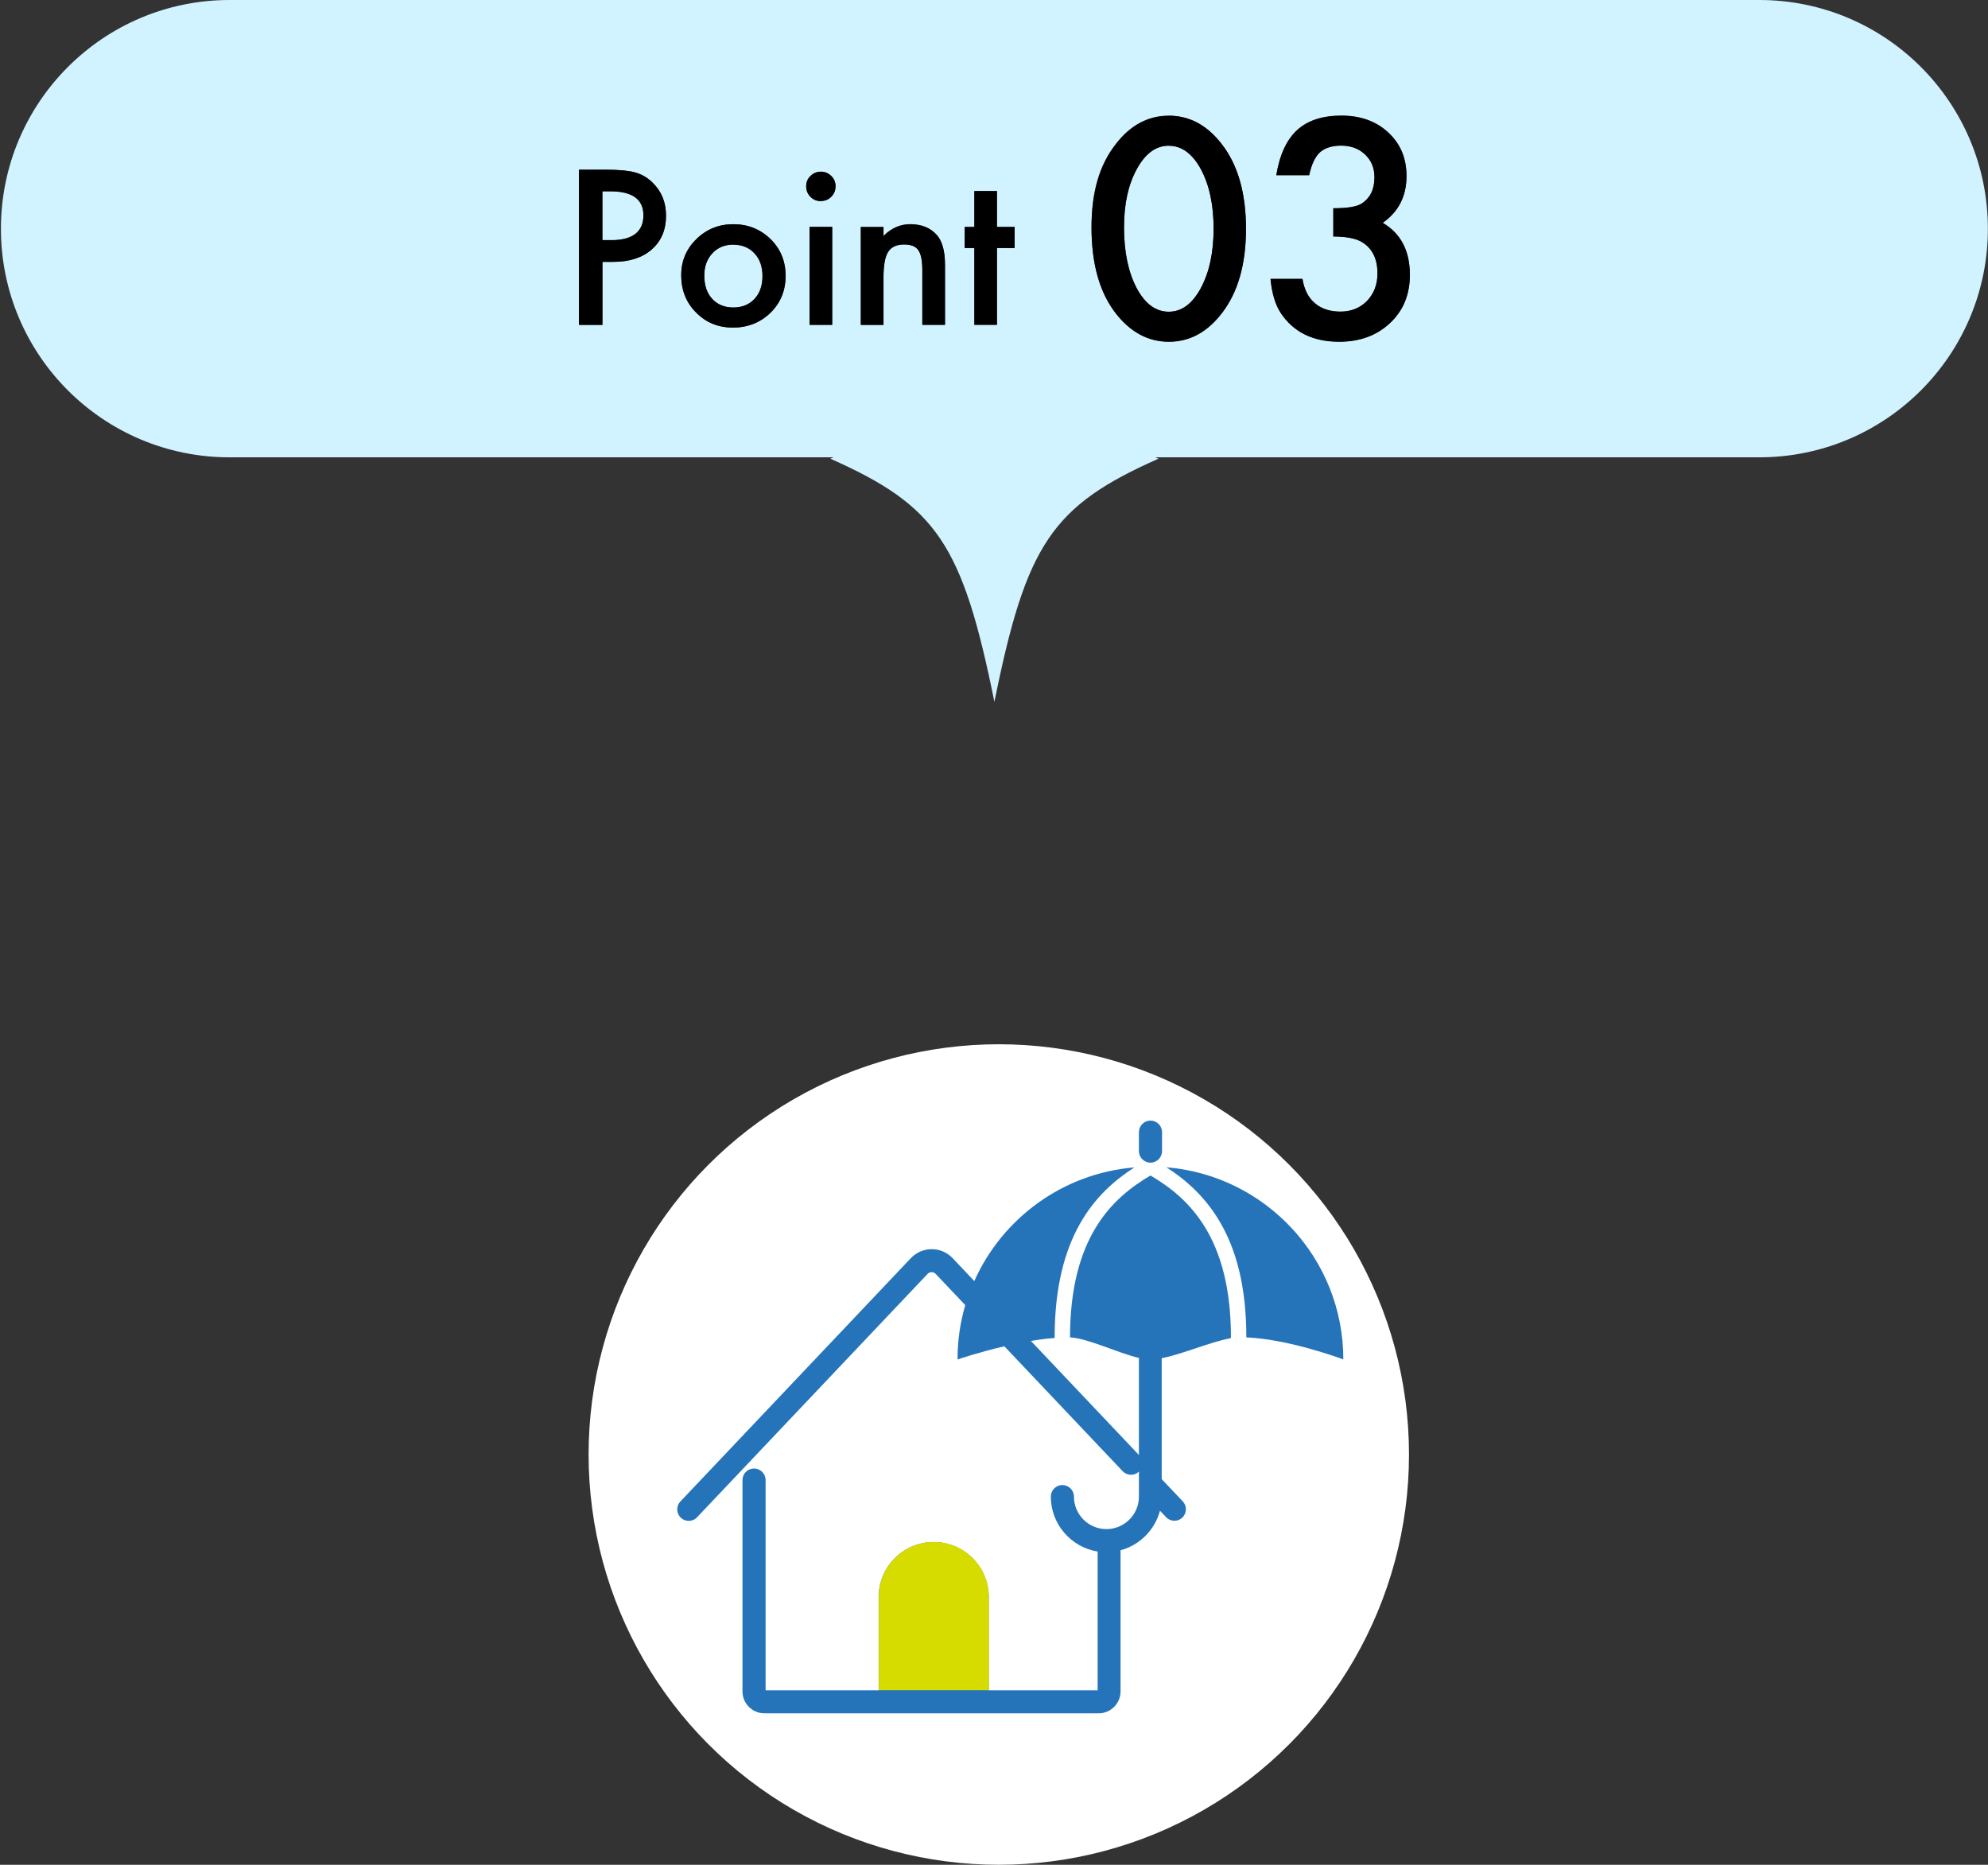 <?xml version="1.0" encoding="UTF-8"?><svg id="_レイヤー_3" xmlns="http://www.w3.org/2000/svg" viewBox="0 0 171.95 161.27"><rect x="0" y="0" width="171.95" height="161.27" fill="#333333" stroke="none"/><defs><style>.cls-1,.cls-2,.cls-3,.cls-4,.cls-5{stroke-width:0px;}.cls-2{fill:#2574ba;}.cls-3{fill:#d1f3ff;}.cls-4{fill:#d7dc00;}.cls-5{fill:#fff;}</style></defs><path class="cls-3" d="m52.78,16.54h-.67v4.22h.76c1.86,0,2.79-.71,2.79-2.15s-.96-2.08-2.88-2.08Z"/><path class="cls-3" d="m63.43,21.16c-.75,0-1.35.25-1.82.75-.46.5-.7,1.14-.7,1.93,0,.85.23,1.52.68,2.01.46.5,1.08.75,1.83.75s1.38-.25,1.83-.74c.46-.49.69-1.15.69-1.97s-.23-1.48-.69-1.97c-.46-.5-1.08-.75-1.83-.75Z"/><path class="cls-3" d="m152.17,0H19.86C8.93,0,.08,8.86.08,19.78s8.85,19.77,19.77,19.77h52.24c-.09.04-.18.08-.27.12,9.2,4.08,11.43,7.39,14.19,21.03,2.75-13.64,4.98-16.95,14.19-21.03-.09-.04-.18-.08-.27-.12h52.24c10.92,0,19.77-8.85,19.77-19.77S163.09,0,152.17,0Zm-68.73,19.62h.83v-3.1h1.96v3.1h1.52v1.83h-1.52v6.64h-1.96v-6.64h-.83v-1.83Zm-8.99,0h1.96v.78c.68-.68,1.45-1.02,2.31-1.02.99,0,1.75.31,2.3.93.48.53.71,1.39.71,2.58v5.19h-1.96v-4.73c0-.83-.12-1.41-.35-1.73-.23-.33-.64-.49-1.23-.49-.65,0-1.11.21-1.38.64-.27.42-.4,1.16-.4,2.22v4.08h-1.96v-8.47Zm-18.08,1.94c-.82.72-1.93,1.08-3.33,1.08h-.94v5.45h-2.03v-13.42h2.29c1.12,0,1.97.08,2.55.23.58.16,1.09.45,1.53.89.77.75,1.16,1.7,1.16,2.85,0,1.23-.41,2.2-1.23,2.92Zm10.27,5.49c-.88.85-1.96,1.28-3.24,1.28s-2.33-.43-3.19-1.3c-.86-.86-1.29-1.94-1.29-3.23,0-1.22.44-2.26,1.31-3.12.88-.86,1.94-1.29,3.2-1.29s2.33.43,3.22,1.29c.87.86,1.3,1.92,1.3,3.18s-.44,2.33-1.31,3.19Zm3.46-11.84c.25-.25.55-.37.9-.37s.65.12.9.37c.25.24.37.54.37.89s-.12.66-.37.9c-.24.25-.54.37-.9.37s-.66-.12-.9-.37-.37-.55-.37-.91.12-.64.37-.89Zm1.88,12.87h-1.96v-8.47h1.96v8.47Zm33.68-.98c-1.26,1.62-2.78,2.44-4.56,2.44s-3.31-.81-4.58-2.44c-1.4-1.8-2.11-4.28-2.11-7.45s.7-5.42,2.11-7.21c1.26-1.62,2.78-2.44,4.57-2.44s3.31.81,4.57,2.44c1.4,1.8,2.11,4.24,2.11,7.34s-.7,5.53-2.11,7.33Zm14.58.82c-1.14,1.08-2.61,1.62-4.4,1.62-2.28,0-3.97-.84-5.07-2.51-.46-.7-.75-1.67-.87-2.92h2.76c.15.92.5,1.62,1.07,2.1.57.49,1.31.73,2.22.73s1.69-.31,2.29-.92c.6-.63.91-1.42.91-2.39,0-1.27-.45-2.18-1.36-2.72-.53-.31-1.35-.47-2.46-.47v-2.44c1.21,0,2.02-.13,2.44-.4.74-.47,1.12-1.23,1.12-2.28,0-.81-.27-1.46-.81-1.97-.53-.51-1.22-.77-2.07-.77-.79,0-1.4.19-1.84.58-.42.39-.73,1.05-.93,1.98h-2.84c.29-1.78.9-3.08,1.81-3.91.92-.83,2.19-1.24,3.83-1.24s3.01.49,4.05,1.47c1.05.97,1.57,2.23,1.57,3.76,0,1.73-.69,3.08-2.06,4.04,1.57.92,2.35,2.42,2.35,4.5,0,1.7-.57,3.09-1.71,4.16Z"/><path class="cls-3" d="m101.09,12.6c-1.11,0-2.03.68-2.77,2.03-.73,1.35-1.1,3.03-1.1,5.05s.36,3.84,1.09,5.23c.73,1.36,1.65,2.05,2.78,2.05s2.04-.68,2.78-2.05c.73-1.36,1.1-3.07,1.1-5.13s-.37-3.78-1.1-5.14c-.74-1.36-1.66-2.03-2.78-2.03Z"/><path class="cls-1" d="m54.92,14.91c-.57-.16-1.42-.23-2.55-.23h-2.29v13.42h2.03v-5.45h.94c1.4,0,2.51-.36,3.33-1.08.82-.72,1.23-1.69,1.23-2.92,0-1.15-.39-2.1-1.16-2.85-.44-.43-.95-.73-1.53-.89Zm-2.06,5.86h-.76v-4.22h.67c1.92,0,2.88.69,2.88,2.08s-.93,2.15-2.79,2.15Z"/><path class="cls-1" d="m63.43,19.39c-1.26,0-2.32.43-3.2,1.29-.88.86-1.31,1.9-1.31,3.12,0,1.3.43,2.38,1.29,3.23.86.87,1.92,1.3,3.19,1.3s2.36-.43,3.24-1.28c.88-.86,1.31-1.92,1.31-3.19s-.43-2.32-1.3-3.18c-.88-.86-1.95-1.29-3.22-1.29Zm1.83,6.46c-.46.49-1.07.74-1.83.74s-1.37-.25-1.83-.75c-.45-.49-.68-1.16-.68-2.01,0-.79.23-1.43.7-1.93.46-.5,1.07-.75,1.82-.75s1.37.25,1.83.75c.46.49.69,1.15.69,1.97s-.23,1.48-.69,1.97Z"/><path class="cls-1" d="m71,17.39c.35,0,.65-.12.9-.37.25-.25.37-.55.37-.9s-.12-.65-.37-.89c-.25-.25-.55-.37-.9-.37s-.65.12-.9.37c-.25.25-.37.54-.37.89,0,.36.12.66.37.91s.55.37.9.37Z"/><rect class="cls-1" x="70.02" y="19.63" width="1.96" height="8.47"/><path class="cls-1" d="m76.42,24.01c0-1.05.13-1.79.4-2.22.27-.43.73-.64,1.38-.64.6,0,1.01.16,1.23.49.23.32.35.89.35,1.73v4.73h1.96v-5.19c0-1.19-.24-2.05-.71-2.58-.55-.62-1.32-.93-2.3-.93-.86,0-1.63.34-2.31,1.02v-.78h-1.96v8.47h1.96v-4.08Z"/><polygon class="cls-1" points="84.28 28.09 86.23 28.09 86.23 21.45 87.76 21.45 87.76 19.63 86.23 19.63 86.23 16.52 84.28 16.52 84.28 19.63 83.44 19.63 83.44 21.45 84.28 21.45 84.28 28.09"/><path class="cls-1" d="m101.09,10.02c-1.79,0-3.31.81-4.57,2.44-1.4,1.8-2.11,4.2-2.11,7.21,0,3.17.7,5.65,2.11,7.45,1.27,1.62,2.8,2.44,4.58,2.44s3.3-.81,4.56-2.44c1.4-1.8,2.11-4.24,2.11-7.33s-.7-5.54-2.11-7.34c-1.26-1.62-2.78-2.44-4.57-2.44Zm2.78,14.89c-.74,1.36-1.66,2.05-2.78,2.05s-2.05-.68-2.78-2.05c-.73-1.39-1.09-3.13-1.09-5.23s.37-3.7,1.1-5.05c.74-1.36,1.66-2.03,2.77-2.03s2.04.68,2.78,2.03c.73,1.36,1.1,3.08,1.1,5.14s-.37,3.78-1.1,5.13Z"/><path class="cls-1" d="m119.59,19.28c1.37-.96,2.06-2.31,2.06-4.04,0-1.54-.52-2.79-1.57-3.76-1.04-.98-2.4-1.47-4.05-1.47s-2.92.41-3.83,1.24c-.91.83-1.52,2.13-1.81,3.91h2.84c.2-.93.51-1.59.93-1.98.43-.38,1.04-.58,1.84-.58.85,0,1.54.26,2.07.77.54.51.81,1.16.81,1.97,0,1.05-.37,1.8-1.12,2.28-.42.27-1.23.4-2.44.4v2.44c1.11,0,1.93.16,2.46.47.91.54,1.36,1.45,1.36,2.72,0,.96-.3,1.76-.91,2.39-.6.61-1.37.92-2.29.92s-1.66-.24-2.22-.73c-.57-.49-.92-1.19-1.07-2.1h-2.76c.12,1.24.41,2.21.87,2.92,1.1,1.67,2.79,2.51,5.07,2.51,1.79,0,3.25-.54,4.4-1.62s1.71-2.47,1.71-4.16c0-2.07-.78-3.57-2.35-4.5Z"/><circle class="cls-5" cx="86.39" cy="125.79" r="35.48"/><path class="cls-2" d="m99.51,100.55c.55,0,1-.45,1-1v-1.64c0-.55-.45-1-1-1s-1,.45-1,1v1.64c0,.55.45,1,1,1Z"/><path class="cls-2" d="m116.19,117.57c0-8.75-6.74-15.92-15.3-16.62,1.92,1.24,3.34,2.66,4.43,4.4,1.67,2.68,2.48,6.06,2.48,10.31,0,0,0,0,0,0,3.77.16,8.4,1.91,8.4,1.91Z"/><path class="cls-2" d="m106.47,115.66c0-8.66-3.65-12.06-6.96-14-3.31,1.94-6.96,5.34-6.96,14,1.57.08,4.13,1.35,5.97,1.78,0,.05-.01.09-.01.14v8.25l-9.34-9.86c.69-.12,1.38-.21,2.05-.26,0-.01,0-.03,0-.04,0-8.72,3.49-12.52,6.9-14.71-6.2.51-11.43,4.41-13.85,9.83l-1.88-1.99c-.47-.49-1.12-.77-1.8-.77s-1.33.28-1.8.77l-19.94,21.05c-.38.4-.36,1.03.04,1.41.19.18.44.27.68.27.26,0,.53-.1.72-.31l19.94-21.05c.12-.13.27-.15.35-.15s.23.02.35.15l2.56,2.7c-.44,1.49-.67,3.07-.67,4.7,0,0,1.78-.61,4.05-1.14l10.23,10.8c.38.4,1.01.42,1.41.04,0,0,0,0,0,0v2.16c0,1.55-1.26,2.81-2.81,2.81s-2.81-1.26-2.81-2.81c0-.55-.45-1-1-1s-1,.45-1,1c0,2.39,1.76,4.38,4.05,4.75v12h-9.42v-8.06c0-2.63-2.13-4.76-4.76-4.76h0c-2.63,0-4.76,2.13-4.76,4.76v8.06h-9.78v-18.18c0-.55-.45-1-1-1s-1,.45-1,1v18.28c0,1.04.85,1.89,1.89,1.89h28.92c1.04,0,1.89-.85,1.89-1.89v-12.21c1.66-.44,2.97-1.76,3.41-3.42l.53.56c.2.21.46.31.72.31.25,0,.49-.09.68-.27.4-.38.42-1.01.04-1.41l-1.82-1.92v-10.35s0-.07,0-.11c1.78-.34,4.23-1.42,5.97-1.73,0-.02,0-.05,0-.07Z"/><path class="cls-4" d="m85.53,146.17v-8.06c0-2.63-2.13-4.76-4.76-4.76h0c-2.63,0-4.76,2.13-4.76,4.76v8.06"/></svg>